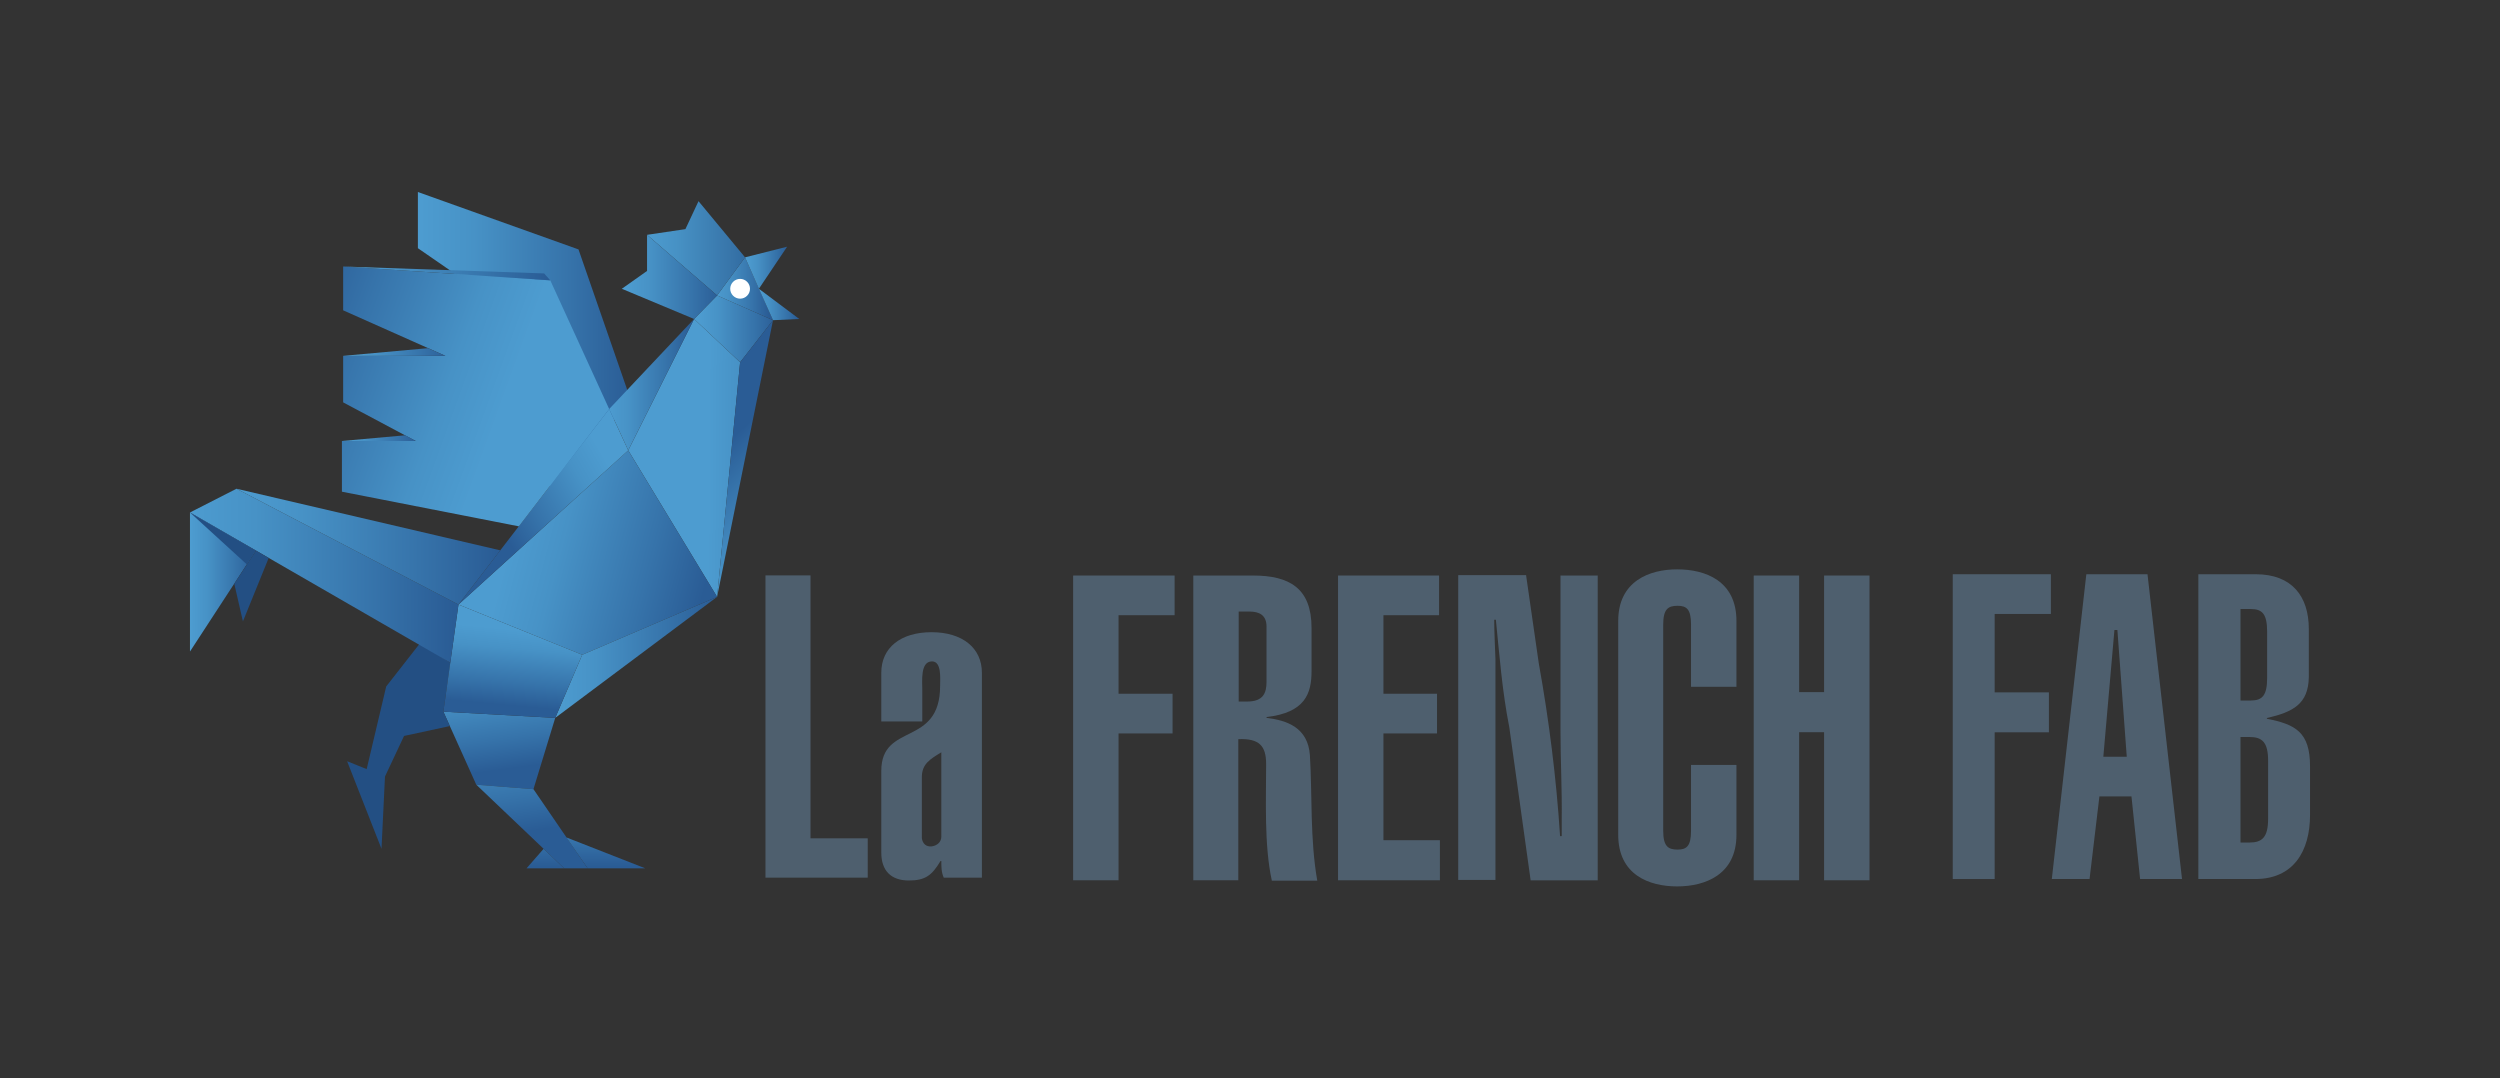 <svg xmlns="http://www.w3.org/2000/svg" xmlns:xlink="http://www.w3.org/1999/xlink" id="a" data-name="Calque 1" width="51mm" height="22mm" viewBox="0 0 144.567 62.362"><rect x="0" y="0" width="144.567" height="62.362" fill="#333333" stroke="none"/><defs><clipPath id="b"><polygon points="25.639 41.155 27.542 45.377 30.848 45.635 32.108 41.513 25.639 41.155" fill="none" stroke-width="0"></polygon></clipPath><linearGradient id="c" data-name="D&#xE9;grad&#xE9; sans nom 25" x1="1017.936" y1="112.492" x2="1019.132" y2="112.492" gradientTransform="translate(-86.677 -5069.51) rotate(82.405) scale(4.989)" gradientUnits="userSpaceOnUse"><stop offset="0" stop-color="#4d9cd0"></stop><stop offset=".252" stop-color="#4792c6"></stop><stop offset=".699" stop-color="#3673aa"></stop><stop offset=".994" stop-color="#2a5c95"></stop><stop offset="1" stop-color="#2a5c95"></stop></linearGradient><clipPath id="d"><polygon points="27.542 45.377 32.623 50.214 33.982 50.214 30.848 45.635 27.542 45.377" fill="none" stroke-width="0"></polygon></clipPath><linearGradient id="e" data-name="D&#xE9;grad&#xE9; sans nom 25" x1="1039.452" y1="62.461" x2="1040.647" y2="62.461" gradientTransform="translate(-470.964 -6061.376) rotate(81.87) scale(5.88)" xlink:href="#c"></linearGradient><clipPath id="f"><polygon points="30.447 50.214 32.623 50.214 31.435 49.084 30.447 50.214" fill="none" stroke-width="0"></polygon></clipPath><linearGradient id="g" data-name="D&#xE9;grad&#xE9; sans nom 25" x1="1045.857" y1="178.369" x2="1047.052" y2="178.369" gradientTransform="translate(811.227 -4526.536) rotate(90) scale(4.371)" xlink:href="#c"></linearGradient><clipPath id="h"><polygon points="32.751 48.425 33.982 50.214 37.317 50.214 32.751 48.425" fill="none" stroke-width="0"></polygon></clipPath><linearGradient id="i" data-name="D&#xE9;grad&#xE9; sans nom 25" x1="1045.857" y1="178.24" x2="1047.052" y2="178.24" gradientTransform="translate(814.155 -4526.536) rotate(90) scale(4.371)" xlink:href="#c"></linearGradient><clipPath id="j"><polygon points="24.165 14.352 28.745 17.514 24.165 16.269 24.165 18.945 27.414 22.065 24.108 21.178 24.108 24.097 32.036 28.262 36.472 23.124 33.453 14.423 24.165 11.103 24.165 14.352" fill="none" stroke-width="0"></polygon></clipPath><linearGradient id="k" data-name="D&#xE9;grad&#xE9; sans nom 25" x1="1012.35" y1="-264.268" x2="1013.545" y2="-264.268" gradientTransform="translate(-10444.499 2752.449) scale(10.341)" xlink:href="#c"></linearGradient><clipPath id="l"><polygon points="36.329 26.043 41.467 34.515 42.798 20.949 40.136 18.445 36.329 26.043" fill="none" stroke-width="0"></polygon></clipPath><linearGradient id="m" data-name="D&#xE9;grad&#xE9; sans nom 25" x1="880.615" y1="-306.809" x2="881.811" y2="-306.809" gradientTransform="translate(-5019.307 1754.277) rotate(.356) scale(5.734)" xlink:href="#c"></linearGradient><clipPath id="n"><polygon points="26.512 34.959 33.667 37.864 41.467 34.515 36.329 26.043 26.512 34.959" fill="none" stroke-width="0"></polygon></clipPath><linearGradient id="o" data-name="D&#xE9;grad&#xE9; sans nom 25" x1="993.669" y1="-221.814" x2="994.864" y2="-221.814" gradientTransform="translate(-9908.317 -315.371) rotate(14.579) scale(9.767)" xlink:href="#c"></linearGradient><clipPath id="p"><polygon points="33.667 37.864 32.108 41.513 41.467 34.515 33.667 37.864" fill="none" stroke-width="0"></polygon></clipPath><linearGradient id="q" data-name="D&#xE9;grad&#xE9; sans nom 25" x1="960.052" y1="-281.651" x2="961.247" y2="-281.651" gradientTransform="translate(-7487.017 2243.903) scale(7.832)" xlink:href="#c"></linearGradient><clipPath id="r"><polygon points="26.512 34.959 36.329 26.043 35.227 23.654 26.512 34.959" fill="none" stroke-width="0"></polygon></clipPath><linearGradient id="s" data-name="D&#xE9;grad&#xE9; sans nom 25" x1="1368.91" y1="11.779" x2="1370.105" y2="11.779" gradientTransform="translate(7286.53 -4103.45) rotate(149.84) scale(6.096)" xlink:href="#c"></linearGradient><clipPath id="t"><polygon points="35.227 23.654 36.329 26.043 40.136 18.445 35.227 23.654" fill="none" stroke-width="0"></polygon></clipPath><linearGradient id="u" data-name="D&#xE9;grad&#xE9; sans nom 25" x1="764.307" y1="-348.333" x2="765.502" y2="-348.333" gradientTransform="translate(-3104.624 1453.231) scale(4.108)" xlink:href="#c"></linearGradient><clipPath id="v"><polygon points="25.639 41.155 32.108 41.513 33.667 37.864 26.512 34.959 25.639 41.155" fill="none" stroke-width="0"></polygon></clipPath><linearGradient id="w" data-name="D&#xE9;grad&#xE9; sans nom 25" x1="1064.437" y1="260.585" x2="1065.633" y2="260.585" gradientTransform="translate(1351.489 -3800.302) rotate(95.253) scale(3.703)" xlink:href="#c"></linearGradient><clipPath id="x"><polygon points="40.136 18.445 42.798 20.949 44.701 18.516 41.467 17.085 40.136 18.445" fill="none" stroke-width="0"></polygon></clipPath><linearGradient id="y" data-name="D&#xE9;grad&#xE9; sans nom 25" x1="733.063" y1="-359.118" x2="734.259" y2="-359.118" gradientTransform="translate(-2757.673 1389.627) scale(3.817)" xlink:href="#c"></linearGradient><clipPath id="z"><polygon points="42.798 20.949 41.467 34.515 44.701 18.516 42.798 20.949" fill="none" stroke-width="0"></polygon></clipPath><linearGradient id="aa" data-name="D&#xE9;grad&#xE9; sans nom 25" x1="1417.392" y1="-347.609" x2="1418.588" y2="-347.609" gradientTransform="translate(7725.217 5372.614) rotate(-131.395) scale(6.409)" xlink:href="#c"></linearGradient><clipPath id="ab"><polygon points="41.467 17.085 44.701 18.516 43.084 14.881 41.467 17.085" fill="none" stroke-width="0"></polygon></clipPath><linearGradient id="ac" data-name="D&#xE9;grad&#xE9; sans nom 25" x1="550.699" y1="-421.164" x2="551.896" y2="-421.164" gradientTransform="translate(-1447.294 1155.273) scale(2.703)" xlink:href="#c"></linearGradient><clipPath id="ad"><polygon points="43.084 14.881 43.885 16.699 45.517 14.266 43.084 14.881" fill="none" stroke-width="0"></polygon></clipPath><linearGradient id="ae" data-name="D&#xE9;grad&#xE9; sans nom 25" x1="347.767" y1="-490.203" x2="348.962" y2="-490.203" gradientTransform="translate(-666.639 1015.895) scale(2.041)" xlink:href="#c"></linearGradient><clipPath id="af"><polygon points="43.885 16.699 44.701 18.516 46.218 18.445 43.885 16.699" fill="none" stroke-width="0"></polygon></clipPath><linearGradient id="ag" data-name="D&#xE9;grad&#xE9; sans nom 25" x1="308.416" y1="-503.399" x2="309.612" y2="-503.399" gradientTransform="translate(-556.934 998.279) scale(1.948)" xlink:href="#c"></linearGradient><clipPath id="ah"><polygon points="39.635 13.25 37.417 13.579 41.467 17.085 43.084 14.881 40.393 11.633 39.635 13.25" fill="none" stroke-width="0"></polygon></clipPath><linearGradient id="ai" data-name="D&#xE9;grad&#xE9; sans nom 17" x1="819.6" y1="-329.891" x2="820.795" y2="-329.891" gradientTransform="translate(-3850.93 1579.436) scale(4.744)" gradientUnits="userSpaceOnUse"><stop offset="0" stop-color="#4d9cd0"></stop><stop offset=".326" stop-color="#4792c5"></stop><stop offset=".901" stop-color="#3774a9"></stop><stop offset="1" stop-color="#336ea4"></stop><stop offset="1" stop-color="#336ea4"></stop></linearGradient><clipPath id="aj"><polygon points="37.417 15.668 35.957 16.699 40.136 18.445 41.467 17.085 37.417 13.579 37.417 15.668" fill="none" stroke-width="0"></polygon></clipPath><linearGradient id="ak" data-name="D&#xE9;grad&#xE9; sans nom 25" x1="809.304" y1="-333.311" x2="810.499" y2="-333.311" gradientTransform="translate(-3696.312 1553.147) scale(4.612)" xlink:href="#c"></linearGradient><clipPath id="al"><polygon points="19.843 17.944 25.754 20.577 19.843 20.577 19.843 23.267 24.036 25.5 19.772 25.5 19.772 28.433 30.004 30.437 35.227 23.654 31.821 16.212 19.843 15.411 19.843 17.944" fill="none" stroke-width="0"></polygon></clipPath><linearGradient id="am" data-name="D&#xE9;grad&#xE9; sans nom 25" x1="1334.014" y1="-212.183" x2="1335.209" y2="-212.183" gradientTransform="translate(15040.545 2911.58) rotate(-160.072) scale(11.317)" xlink:href="#c"></linearGradient><clipPath id="an"><polygon points="19.843 15.411 31.821 16.212 31.464 15.811 19.843 15.411" fill="none" stroke-width="0"></polygon></clipPath><linearGradient id="ao" data-name="D&#xE9;grad&#xE9; sans nom 25" x1="1007.003" y1="-266.116" x2="1008.198" y2="-266.116" gradientTransform="translate(-10068.409 2681.787) scale(10.018)" xlink:href="#c"></linearGradient><clipPath id="ap"><polygon points="19.843 20.577 25.754 20.577 24.752 20.133 19.843 20.577" fill="none" stroke-width="0"></polygon></clipPath><linearGradient id="aq" data-name="D&#xE9;grad&#xE9; sans nom 25" x1="833.322" y1="-324.832" x2="834.518" y2="-324.832" gradientTransform="translate(-4098.852 1625.839) scale(4.943)" xlink:href="#c"></linearGradient><clipPath id="ar"><polygon points="19.772 25.5 24.036 25.5 23.435 25.171 19.772 25.5" fill="none" stroke-width="0"></polygon></clipPath><linearGradient id="as" data-name="D&#xE9;grad&#xE9; sans nom 25" x1="701.1" y1="-369.347" x2="702.295" y2="-369.347" gradientTransform="translate(-2480.905 1342.722) scale(3.567)" xlink:href="#c"></linearGradient><clipPath id="at"><polygon points="10.985 29.635 26.04 38.322 26.512 34.959 13.675 28.262 10.985 29.635" fill="none" stroke-width="0"></polygon></clipPath><linearGradient id="au" data-name="D&#xE9;grad&#xE9; sans nom 25" x1="1045.616" y1="-252.777" x2="1046.811" y2="-252.777" gradientTransform="translate(-13574.809 3317.643) scale(12.993)" xlink:href="#c"></linearGradient><clipPath id="av"><polygon points="13.675 28.262 26.512 34.959 28.931 31.825 13.675 28.262" fill="none" stroke-width="0"></polygon></clipPath><linearGradient id="aw" data-name="D&#xE9;grad&#xE9; sans nom 25" x1="1043.246" y1="-253.605" x2="1044.442" y2="-253.605" gradientTransform="translate(-13296.16 3267.126) scale(12.758)" xlink:href="#c"></linearGradient><clipPath id="ax"><polygon points="10.985 37.678 14.792 31.839 10.985 29.635 10.985 37.678" fill="none" stroke-width="0"></polygon></clipPath><linearGradient id="ay" data-name="D&#xE9;grad&#xE9; sans nom 25" x1="645.189" y1="-387.689" x2="646.385" y2="-387.689" gradientTransform="translate(-2049.689 1271.888) scale(3.194)" xlink:href="#c"></linearGradient></defs><g><polygon points="112.921 33.207 112.921 50.831 115.345 50.831 115.345 42.347 118.482 42.347 118.482 40.037 115.345 40.037 115.345 35.503 118.596 35.503 118.596 33.207 112.921 33.207" fill="#4e5f6e" stroke-width="0"></polygon><path d="M122.271,36.43h.171l.542,7.329h-1.355l.642-7.329ZM120.646,33.207l-1.996,17.624h2.182l.57-4.777h1.854l.499,4.777h2.424l-1.996-17.624h-3.536Z" fill="#4e5f6e" stroke-width="0"></path><path d="M127.137,33.207h3.308c2.096,0,3.066,1.283,3.066,3.165v2.795c-.029,1.54-.913,2.01-2.424,2.353v.043c1.654.328,2.495.77,2.495,2.752v2.809c0,2.11-.97,3.707-3.165,3.707h-3.294v-17.624h.014ZM129.561,40.508h.599c.67,0,.941-.299.941-1.312v-2.666c0-1.012-.271-1.312-.941-1.312h-.599v5.29ZM129.561,48.721h.513c.741,0,1.084-.299,1.084-1.383v-3.337c0-1.084-.342-1.383-1.084-1.383h-.513v6.103Z" fill="#4e5f6e" stroke-width="0"></path></g><g><polygon points="44.265 50.752 44.265 33.273 46.869 33.273 46.869 48.477 50.177 48.477 50.177 50.752 44.265 50.752" fill="#4e5f6e" stroke-width="0"></polygon><path d="M56.78,50.752h-2.205c-.141-.305-.141-.633-.141-.962h-.047c-.493.821-.868,1.126-1.83,1.126-1.032,0-1.595-.563-1.595-1.619v-4.716c0-2.839,3.402-1.361,3.402-4.927,0-.422.094-1.408-.469-1.408-.68,0-.563,1.126-.563,1.619v1.854h-2.37v-2.815c0-1.455,1.126-2.346,2.909-2.346s2.909.915,2.909,2.346v11.849h0ZM54.434,43.503c-.657.399-1.126.68-1.126,1.431v3.543c.047.305.235.493.563.469.328-.047.563-.258.563-.563v-4.88h0Z" fill="#4e5f6e" stroke-width="0"></path></g><g><polygon points="62.056 50.904 62.056 33.281 67.923 33.281 67.923 35.575 64.682 35.575 64.682 40.117 67.805 40.117 67.805 42.412 64.682 42.412 64.682 50.904 62.056 50.904" fill="#4e5f6e" stroke-width="0"></polygon><path d="M69.005,50.904v-17.623h3.454c2.105,0,3.383.733,3.383,3.028v2.507c0,1.301-.378,2.389-2.602,2.649v.047c1.159.142,2.389.544,2.507,2.153.142,2.342,0,4.826.426,7.262h-2.626c-.449-2.034-.331-4.684-.331-6.742,0-1.064-.402-1.49-1.609-1.443v8.161h-2.602ZM71.63,40.567h.497c.923,0,1.112-.497,1.112-1.135v-3.193c0-.662-.402-.875-.994-.875h-.615v5.204Z" fill="#4e5f6e" stroke-width="0"></path><polygon points="77.374 50.904 77.374 33.281 83.217 33.281 83.217 35.575 80 35.575 80 40.117 83.099 40.117 83.099 42.412 80 42.412 80 48.586 83.264 48.586 83.264 50.904 77.374 50.904" fill="#4e5f6e" stroke-width="0"></polygon><path d="M88.251,33.281l.733,5.086c.591,3.264,1.017,6.671,1.23,9.983h.095v-.946c.024-1.703-.071-3.454-.071-5.157v-8.965h2.153v17.623h-3.879l-1.23-8.823c-.426-2.176-.568-4.163-.781-6.245h-.095c0,.757.047,1.538.071,2.271v12.774h-2.153v-17.623h3.927v.024Z" fill="#4e5f6e" stroke-width="0"></path><path d="M97.787,39.715v-3.596c0-.899-.26-1.088-.781-1.088-.544,0-.828.189-.828,1.088v11.922c0,.899.284,1.088.828,1.088.52,0,.781-.189.781-1.088v-3.809h2.626v4.045c0,2.295-1.798,2.981-3.43,2.981-1.609,0-3.406-.662-3.406-2.981v-12.372c0-2.295,1.798-2.981,3.406-2.981,1.632,0,3.43.662,3.43,2.981v3.809h-2.626Z" fill="#4e5f6e" stroke-width="0"></path><polygon points="101.412 50.904 101.412 33.281 104.038 33.281 104.038 40.023 105.481 40.023 105.481 33.281 108.107 33.281 108.107 50.904 105.481 50.904 105.481 42.341 104.038 42.341 104.038 50.904 101.412 50.904" fill="#4e5f6e" stroke-width="0"></polygon></g><g><g clip-path="url(#b)"><polygon points="31.993 40.311 32.694 45.549 25.754 46.479 25.052 41.227 31.993 40.311" fill="url(#c)" stroke-width="0"></polygon></g><g clip-path="url(#d)"><polygon points="33.853 44.476 34.655 50.128 27.671 51.116 26.856 45.463 33.853 44.476" fill="url(#e)" stroke-width="0"></polygon></g><g clip-path="url(#f)"><rect x="30.447" y="49.084" width="2.19" height="1.131" fill="url(#g)" stroke-width="0"></rect></g><g clip-path="url(#h)"><rect x="32.751" y="48.425" width="4.565" height="1.803" fill="url(#i)" stroke-width="0"></rect></g><polygon points="24.28 37.206 22.333 39.696 21.203 44.476 20.072 44.018 22.061 49.084 22.262 44.905 23.364 42.558 26.011 41.985 25.639 41.155 26.04 38.322 24.28 37.206" fill="#234f83" stroke-width="0"></polygon><g clip-path="url(#j)"><rect x="24.108" y="11.103" width="12.364" height="17.158" fill="url(#k)" stroke-width="0"></rect></g><g clip-path="url(#l)"><polygon points="36.329 18.416 42.898 18.445 42.798 34.558 36.229 34.515 36.329 18.416" fill="url(#m)" stroke-width="0"></polygon></g><g clip-path="url(#n)"><polygon points="27.457 22.394 44.343 26.788 40.522 41.499 23.636 37.106 27.457 22.394" fill="url(#o)" stroke-width="0"></polygon></g><g clip-path="url(#p)"><rect x="32.108" y="34.515" width="9.359" height="6.998" fill="url(#q)" stroke-width="0"></rect></g><g clip-path="url(#r)"><polygon points="41.238 32.097 28.988 39.224 21.604 26.501 33.853 19.389 41.238 32.097" fill="url(#s)" stroke-width="0"></polygon></g><g clip-path="url(#t)"><rect x="35.227" y="18.445" width="4.909" height="7.599" fill="url(#u)" stroke-width="0"></rect></g><g clip-path="url(#v)"><polygon points="34.268 35.016 33.61 42.243 25.038 41.456 25.711 34.215 34.268 35.016" fill="url(#w)" stroke-width="0"></polygon></g><g clip-path="url(#x)"><rect x="40.136" y="17.085" width="4.565" height="3.864" fill="url(#y)" stroke-width="0"></rect></g><g clip-path="url(#z)"><polygon points="42.883 36.118 33.539 25.514 43.284 16.913 52.629 27.517 42.883 36.118" fill="url(#aa)" stroke-width="0"></polygon></g><g clip-path="url(#ab)"><rect x="41.467" y="14.881" width="3.234" height="3.635" fill="url(#ac)" stroke-width="0"></rect></g><g clip-path="url(#ad)"><rect x="43.084" y="14.266" width="2.433" height="2.447" fill="url(#ae)" stroke-width="0"></rect></g><g clip-path="url(#af)"><rect x="43.885" y="16.699" width="2.333" height="1.817" fill="url(#ag)" stroke-width="0"></rect></g><g clip-path="url(#ah)"><rect x="37.417" y="11.633" width="5.667" height="5.467" fill="url(#ai)" stroke-width="0"></rect></g><g clip-path="url(#aj)"><rect x="35.957" y="13.579" width="5.51" height="4.88" fill="url(#ak)" stroke-width="0"></rect></g><path d="M43.37,16.699c0,.315-.258.572-.572.572s-.572-.258-.572-.572.258-.572.572-.572.572.258.572.572" fill="#fff" stroke-width="0"></path><g clip-path="url(#al)"><polygon points="33.438 35.388 14.963 28.691 21.575 10.459 40.036 17.157 33.438 35.388" fill="url(#am)" stroke-width="0"></polygon></g><g clip-path="url(#an)"><rect x="19.843" y="15.411" width="11.978" height=".801" fill="url(#ao)" stroke-width="0"></rect></g><g clip-path="url(#ap)"><rect x="19.843" y="20.133" width="5.91" height=".444" fill="url(#aq)" stroke-width="0"></rect></g><g clip-path="url(#ar)"><rect x="19.772" y="25.171" width="4.265" height=".329" fill="url(#as)" stroke-width="0"></rect></g><g clip-path="url(#at)"><rect x="10.985" y="28.262" width="15.527" height="10.06" fill="url(#au)" stroke-width="0"></rect></g><g clip-path="url(#av)"><rect x="13.675" y="28.262" width="15.255" height="6.697" fill="url(#aw)" stroke-width="0"></rect></g><g clip-path="url(#ax)"><rect x="10.985" y="29.635" width="3.821" height="8.028" fill="url(#ay)" stroke-width="0"></rect></g><g><polygon points="13.547 33.757 14.048 35.932 15.536 32.269 14.806 31.839 13.547 33.757" fill="#234f83" stroke-width="0"></polygon><polygon points="10.985 29.635 14.792 31.839 14.277 32.641 10.985 29.635" fill="#234f83" stroke-width="0"></polygon></g></g></svg>